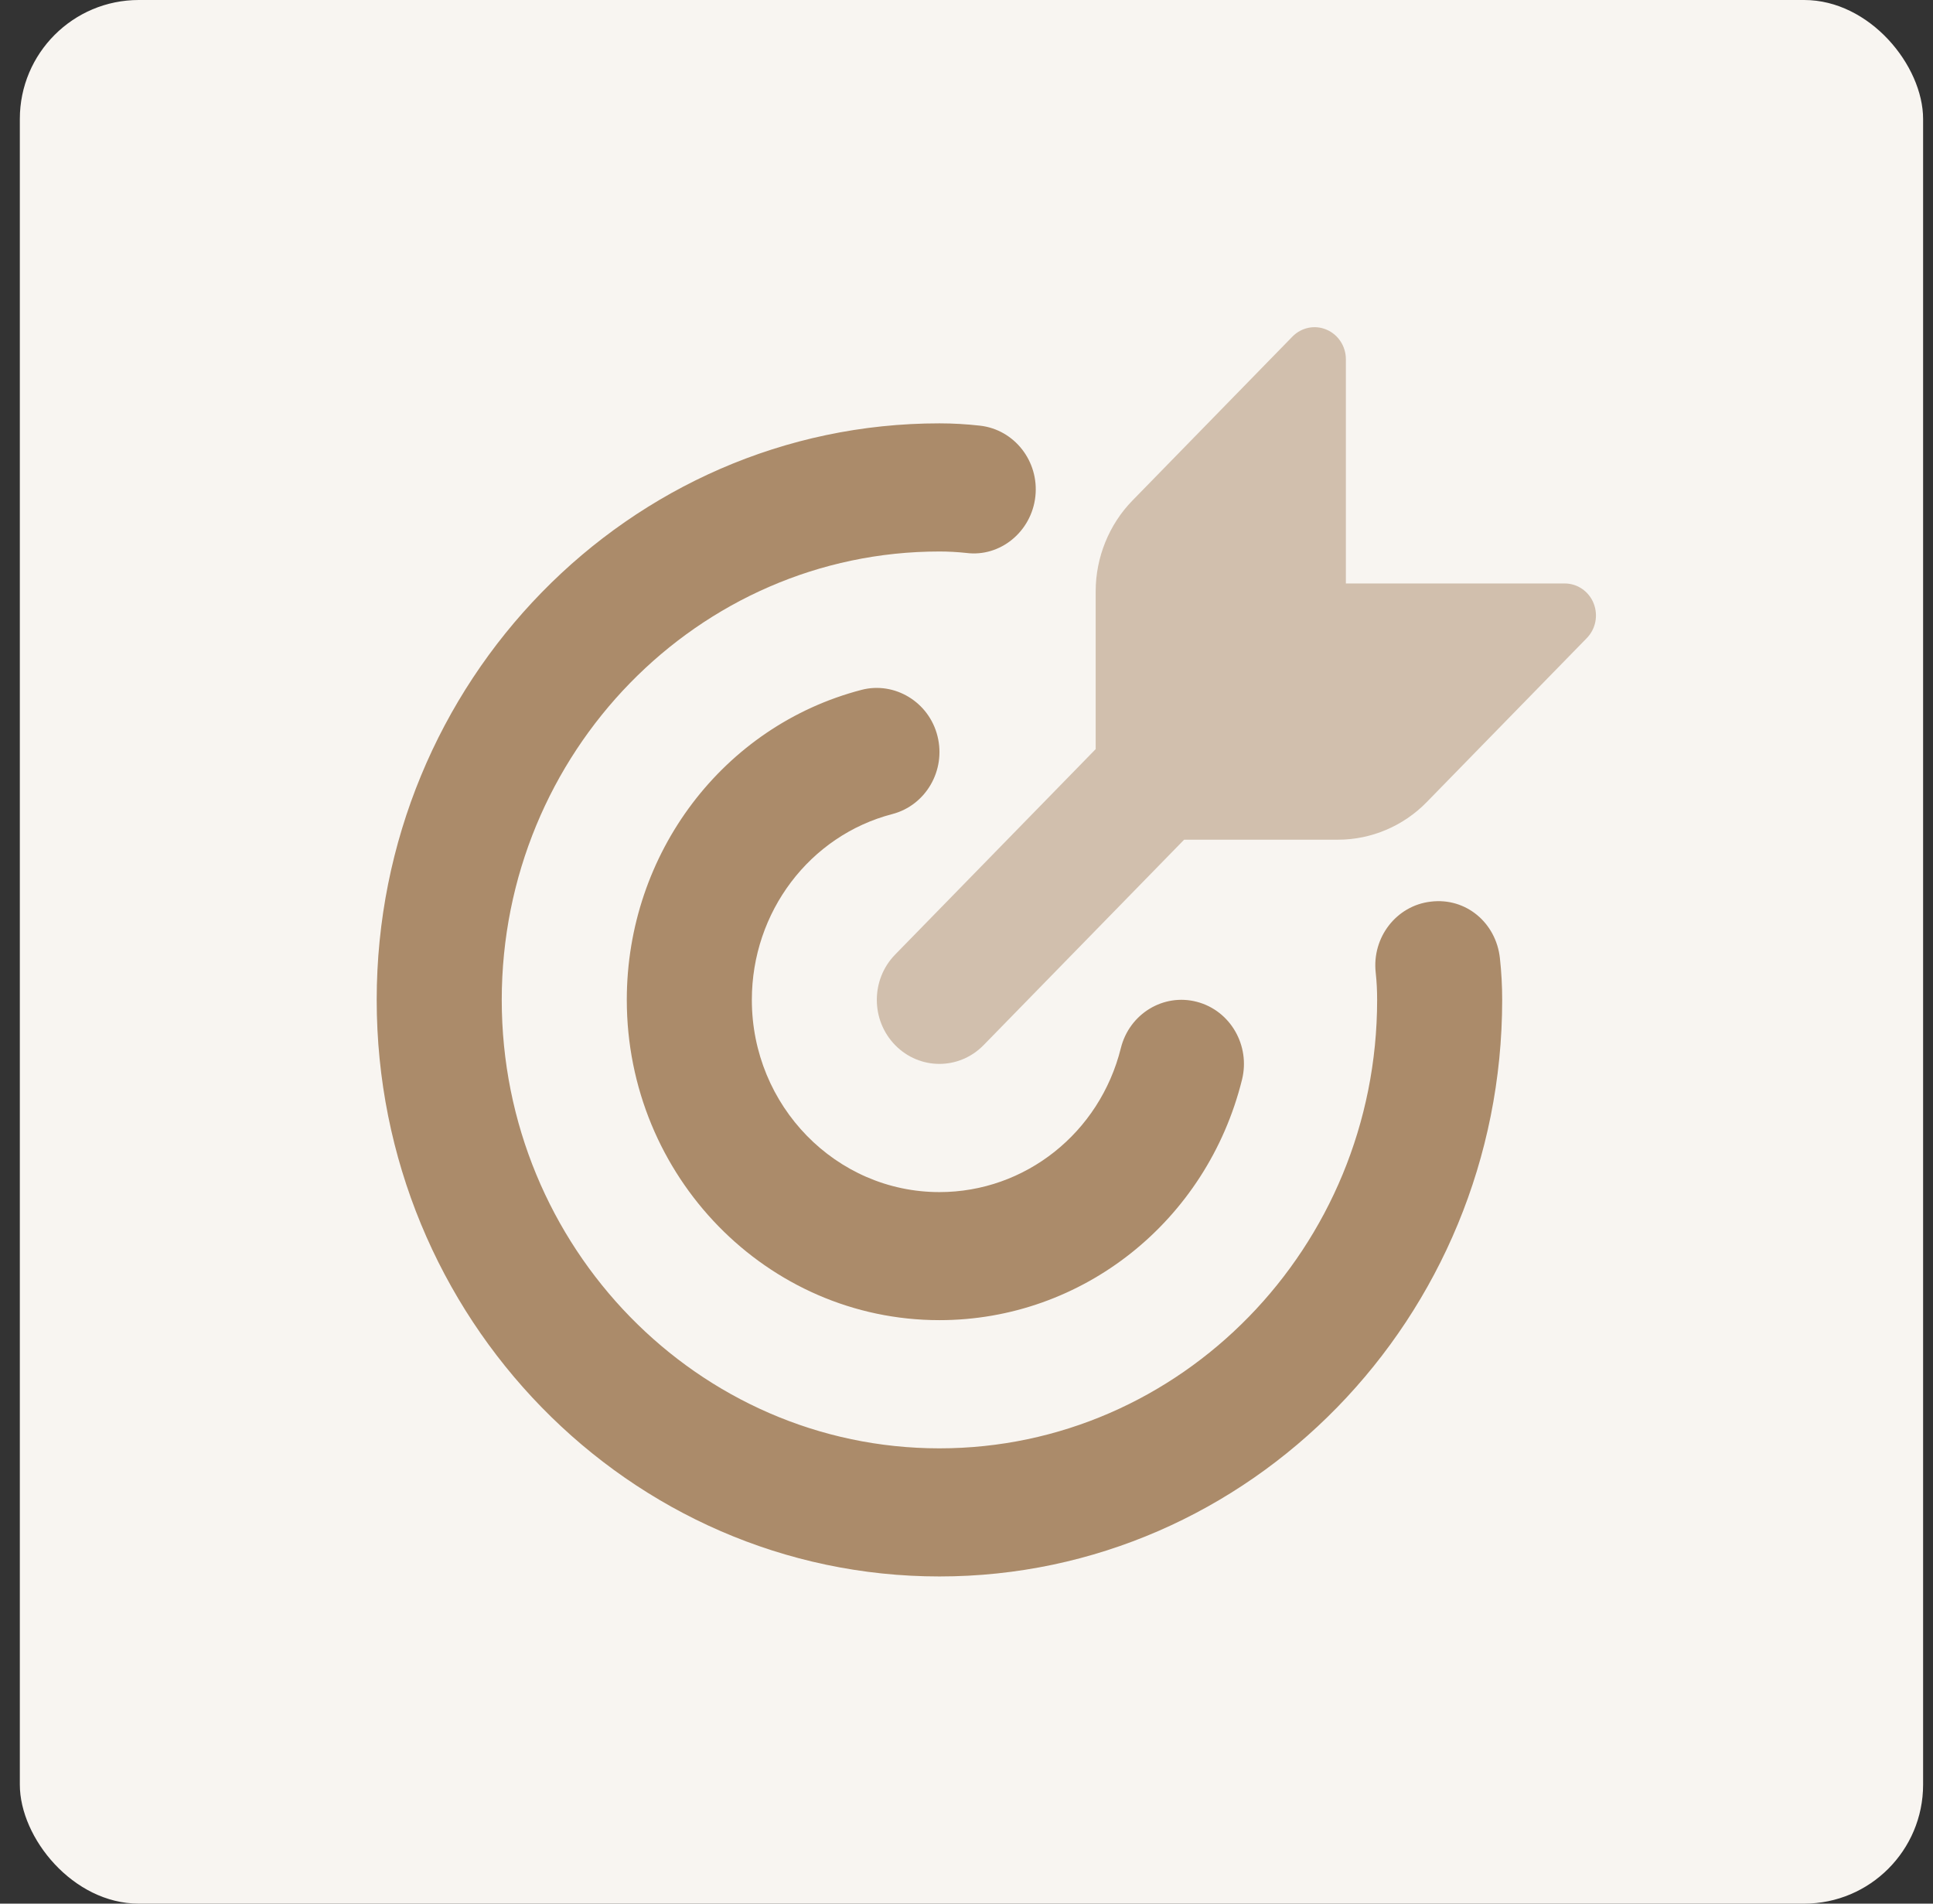 <svg width="65" height="64" viewBox="0 0 65 64" fill="none" xmlns="http://www.w3.org/2000/svg">
<rect x="0" y="0" width="65" height="64" fill="#333333" stroke="none"/>
<rect x="0.667" width="64" height="64" rx="4" fill="#F8F5F1"/>
<path opacity="0.5" d="M53.587 20.281C53.425 19.878 53.041 19.616 52.616 19.616H45.257V12.078C45.257 11.643 45 11.249 44.607 11.083C44.216 10.915 43.764 11.007 43.461 11.315L38.077 16.831C37.294 17.632 36.844 18.744 36.844 19.876V25.185L30.101 32.092C29.279 32.934 29.279 34.295 30.101 35.137C30.512 35.557 31.05 35.768 31.588 35.768C32.126 35.768 32.664 35.557 33.075 35.137L39.818 28.23H45C46.106 28.23 47.191 27.772 47.974 26.968L53.358 21.453C53.659 21.145 53.749 20.684 53.587 20.281Z" fill="#AB8B6A"/>
<path d="M31.59 44.383C25.793 44.383 21.077 39.552 21.077 33.615C21.077 28.687 24.324 24.403 28.97 23.193C30.078 22.904 31.239 23.596 31.525 24.75C31.813 25.904 31.13 27.076 30.005 27.369C27.225 28.093 25.282 30.662 25.282 33.617C25.282 37.179 28.112 40.078 31.59 40.078C34.473 40.078 36.981 38.088 37.69 35.238C37.976 34.084 39.122 33.386 40.246 33.681C41.371 33.974 42.05 35.148 41.764 36.3C40.581 41.06 36.399 44.383 31.59 44.383ZM50.513 33.615C50.513 33.145 50.488 32.678 50.436 32.208C50.305 31.028 49.3 30.167 48.11 30.313C46.956 30.447 46.13 31.515 46.26 32.697C46.294 33.003 46.308 33.309 46.308 33.617C46.308 41.93 39.704 48.693 31.59 48.693C23.476 48.693 16.872 41.93 16.872 33.617C16.872 25.303 23.476 18.541 31.59 18.541C31.891 18.541 32.191 18.558 32.494 18.59C33.636 18.737 34.687 17.873 34.816 16.689C34.944 15.507 34.111 14.443 32.957 14.311C32.503 14.26 32.044 14.233 31.59 14.233C21.155 14.233 12.667 22.93 12.667 33.617C12.667 44.303 21.155 53 31.59 53C42.025 53 50.513 44.301 50.513 33.615Z" fill="#AB8B6A"/>
</svg>
